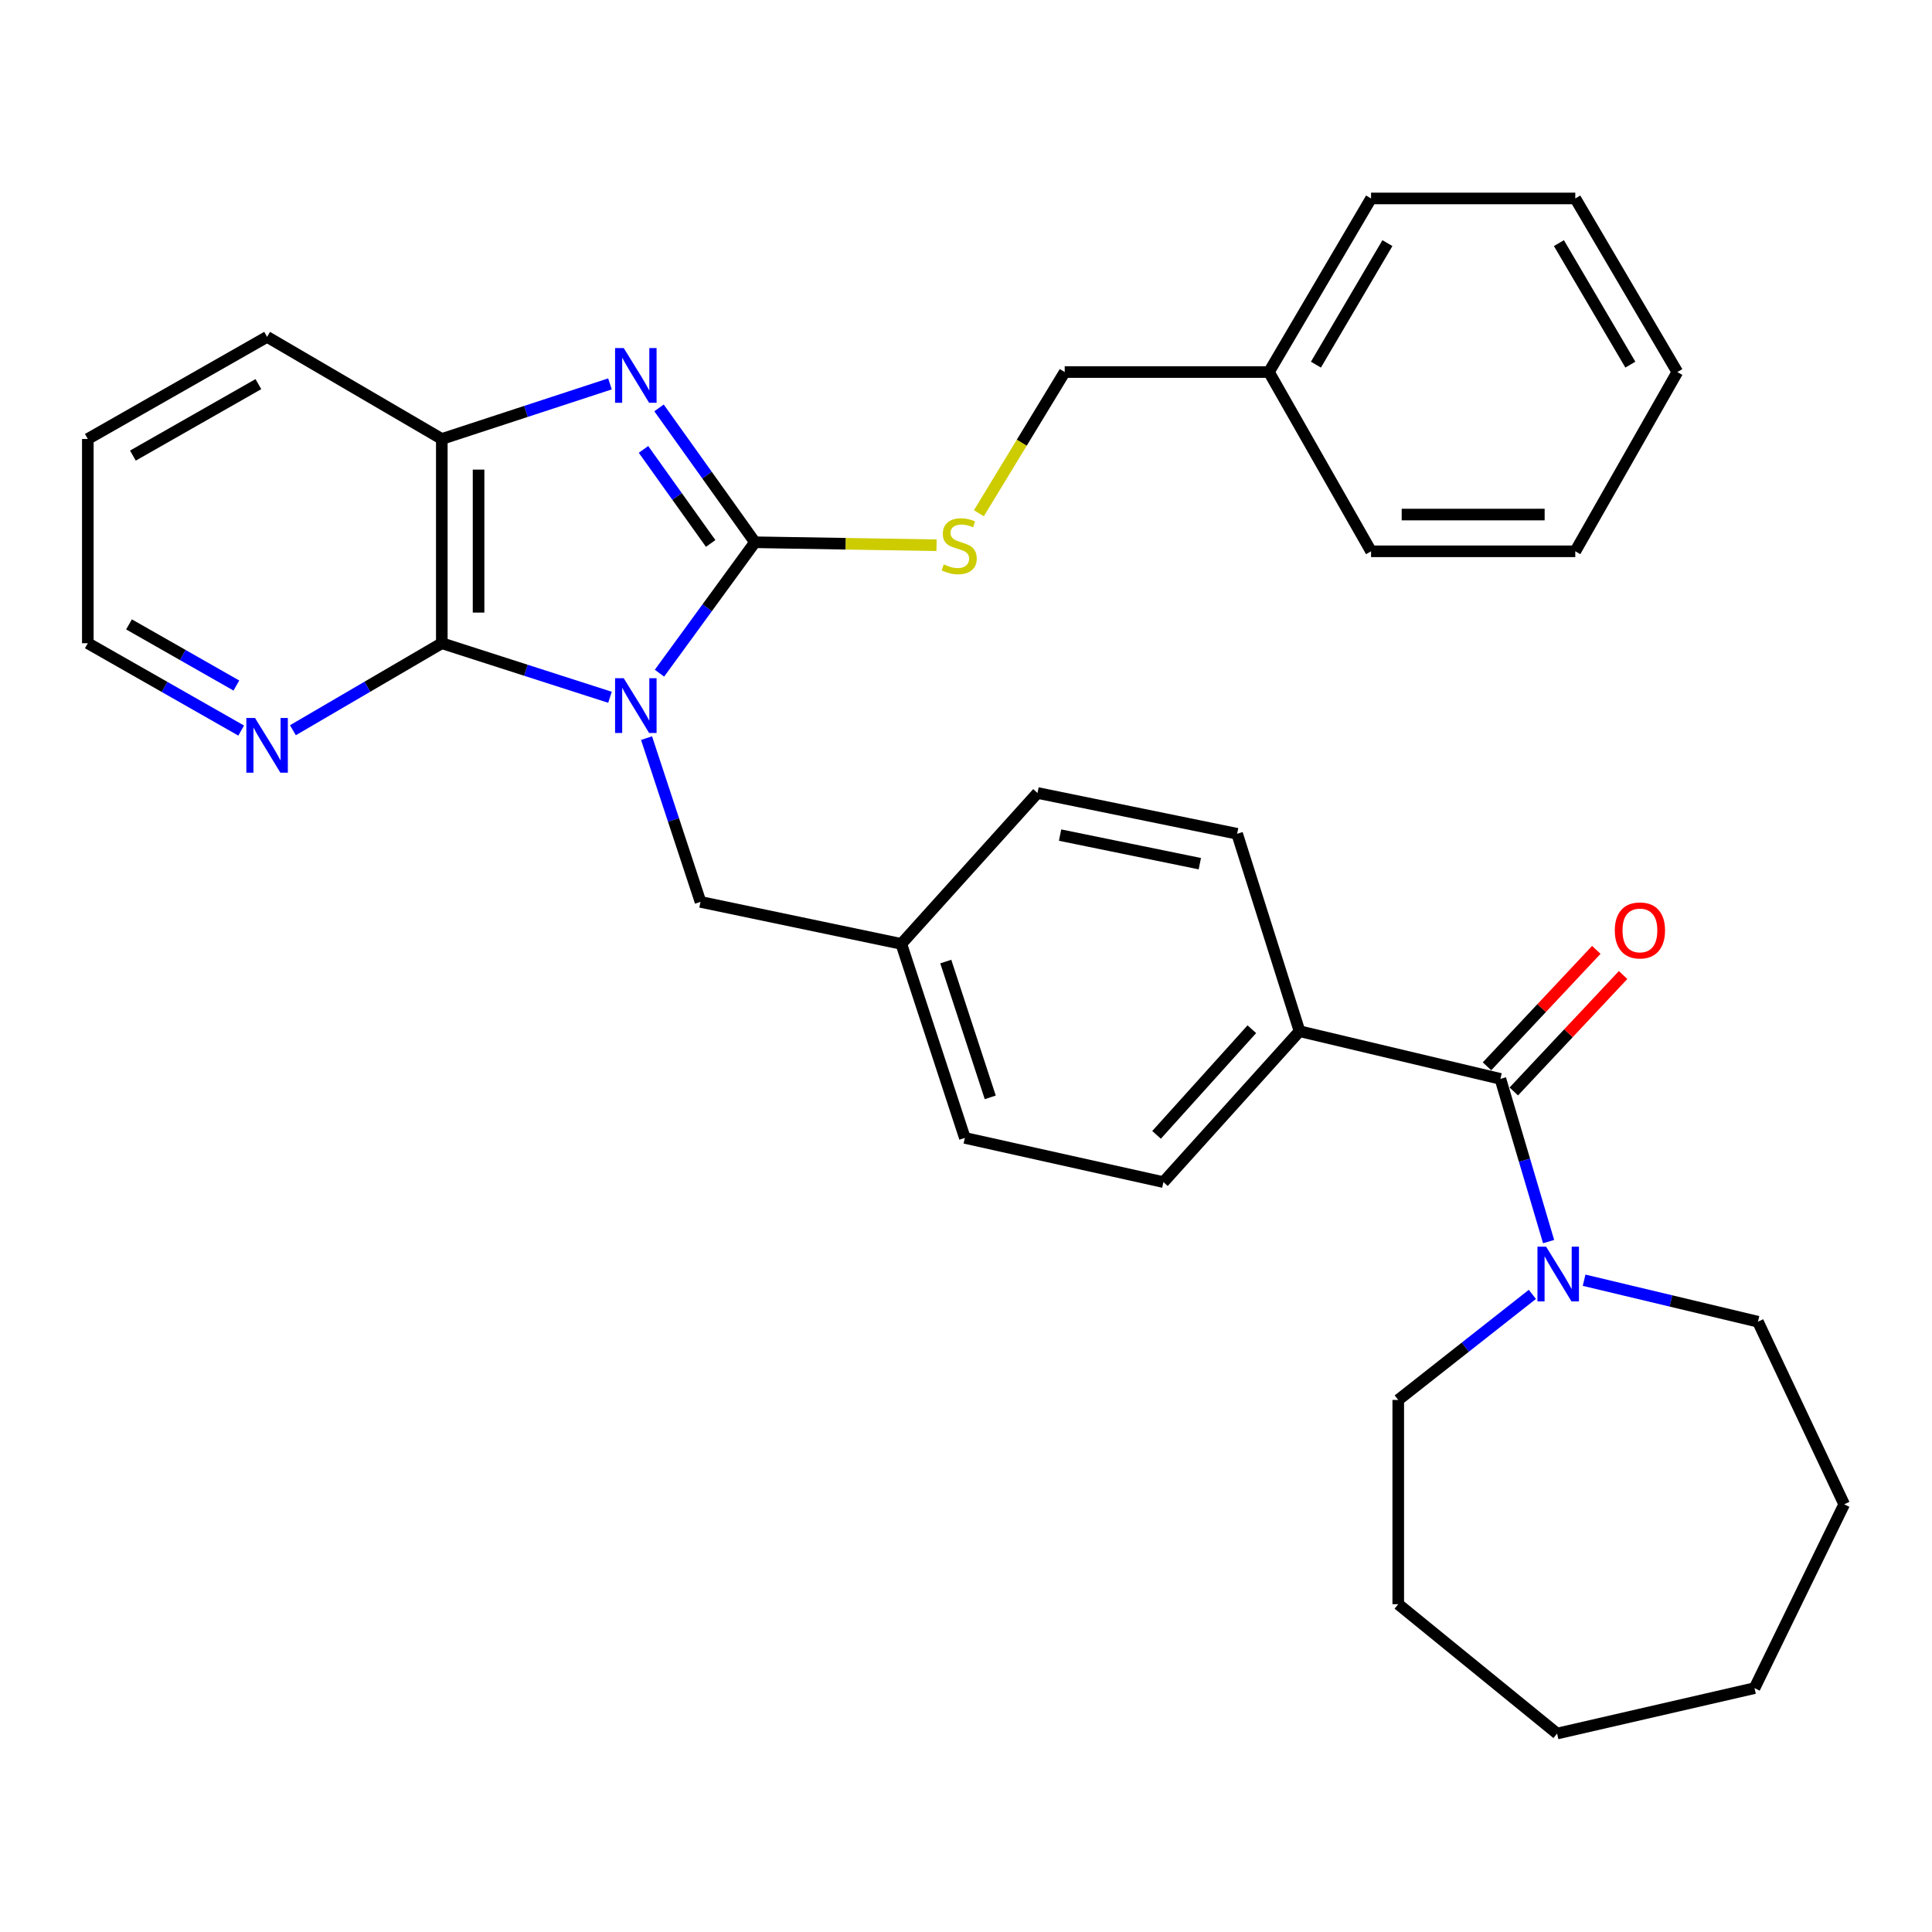<?xml version='1.0' encoding='iso-8859-1'?>
<svg version='1.1' baseProfile='full'
              xmlns='http://www.w3.org/2000/svg'
                      xmlns:rdkit='http://www.rdkit.org/xml'
                      xmlns:xlink='http://www.w3.org/1999/xlink'
                  xml:space='preserve'
width='1000px' height='1000px' viewBox='0 0 1000 1000'>
<!-- END OF HEADER -->
<rect style='opacity:1.0;fill:#FFFFFF;stroke:none' width='1000' height='1000' x='0' y='0'> </rect>
<path class='bond-0' d='M 341.34,348.437 L 366.053,314.556' style='fill:none;fill-rule:evenodd;stroke:#0000FF;stroke-width:6px;stroke-linecap:butt;stroke-linejoin:miter;stroke-opacity:1' />
<path class='bond-0' d='M 366.053,314.556 L 390.765,280.674' style='fill:none;fill-rule:evenodd;stroke:#000000;stroke-width:6px;stroke-linecap:butt;stroke-linejoin:miter;stroke-opacity:1' />
<path class='bond-2' d='M 315.727,360.913 L 272.205,346.921' style='fill:none;fill-rule:evenodd;stroke:#0000FF;stroke-width:6px;stroke-linecap:butt;stroke-linejoin:miter;stroke-opacity:1' />
<path class='bond-2' d='M 272.205,346.921 L 228.682,332.93' style='fill:none;fill-rule:evenodd;stroke:#000000;stroke-width:6px;stroke-linecap:butt;stroke-linejoin:miter;stroke-opacity:1' />
<path class='bond-7' d='M 334.651,382.047 L 348.616,424.433' style='fill:none;fill-rule:evenodd;stroke:#0000FF;stroke-width:6px;stroke-linecap:butt;stroke-linejoin:miter;stroke-opacity:1' />
<path class='bond-7' d='M 348.616,424.433 L 362.582,466.818' style='fill:none;fill-rule:evenodd;stroke:#000000;stroke-width:6px;stroke-linecap:butt;stroke-linejoin:miter;stroke-opacity:1' />
<path class='bond-1' d='M 390.765,280.674 L 365.937,245.902' style='fill:none;fill-rule:evenodd;stroke:#000000;stroke-width:6px;stroke-linecap:butt;stroke-linejoin:miter;stroke-opacity:1' />
<path class='bond-1' d='M 365.937,245.902 L 341.109,211.13' style='fill:none;fill-rule:evenodd;stroke:#0000FF;stroke-width:6px;stroke-linecap:butt;stroke-linejoin:miter;stroke-opacity:1' />
<path class='bond-1' d='M 367.836,281.296 L 350.457,256.955' style='fill:none;fill-rule:evenodd;stroke:#000000;stroke-width:6px;stroke-linecap:butt;stroke-linejoin:miter;stroke-opacity:1' />
<path class='bond-1' d='M 350.457,256.955 L 333.077,232.615' style='fill:none;fill-rule:evenodd;stroke:#0000FF;stroke-width:6px;stroke-linecap:butt;stroke-linejoin:miter;stroke-opacity:1' />
<path class='bond-6' d='M 390.765,280.674 L 437.761,281.444' style='fill:none;fill-rule:evenodd;stroke:#000000;stroke-width:6px;stroke-linecap:butt;stroke-linejoin:miter;stroke-opacity:1' />
<path class='bond-6' d='M 437.761,281.444 L 484.758,282.215' style='fill:none;fill-rule:evenodd;stroke:#CCCC00;stroke-width:6px;stroke-linecap:butt;stroke-linejoin:miter;stroke-opacity:1' />
<path class='bond-32' d='M 315.722,198.701 L 272.202,212.957' style='fill:none;fill-rule:evenodd;stroke:#0000FF;stroke-width:6px;stroke-linecap:butt;stroke-linejoin:miter;stroke-opacity:1' />
<path class='bond-32' d='M 272.202,212.957 L 228.682,227.214' style='fill:none;fill-rule:evenodd;stroke:#000000;stroke-width:6px;stroke-linecap:butt;stroke-linejoin:miter;stroke-opacity:1' />
<path class='bond-3' d='M 228.682,332.93 L 228.682,227.214' style='fill:none;fill-rule:evenodd;stroke:#000000;stroke-width:6px;stroke-linecap:butt;stroke-linejoin:miter;stroke-opacity:1' />
<path class='bond-3' d='M 247.704,317.072 L 247.704,243.071' style='fill:none;fill-rule:evenodd;stroke:#000000;stroke-width:6px;stroke-linecap:butt;stroke-linejoin:miter;stroke-opacity:1' />
<path class='bond-8' d='M 228.682,332.93 L 190.144,355.45' style='fill:none;fill-rule:evenodd;stroke:#000000;stroke-width:6px;stroke-linecap:butt;stroke-linejoin:miter;stroke-opacity:1' />
<path class='bond-8' d='M 190.144,355.45 L 151.605,377.971' style='fill:none;fill-rule:evenodd;stroke:#0000FF;stroke-width:6px;stroke-linecap:butt;stroke-linejoin:miter;stroke-opacity:1' />
<path class='bond-20' d='M 228.682,227.214 L 138.247,174.366' style='fill:none;fill-rule:evenodd;stroke:#000000;stroke-width:6px;stroke-linecap:butt;stroke-linejoin:miter;stroke-opacity:1' />
<path class='bond-4' d='M 776.601,558.427 L 672.639,533.752' style='fill:none;fill-rule:evenodd;stroke:#000000;stroke-width:6px;stroke-linecap:butt;stroke-linejoin:miter;stroke-opacity:1' />
<path class='bond-5' d='M 776.601,558.427 L 789.077,600.537' style='fill:none;fill-rule:evenodd;stroke:#000000;stroke-width:6px;stroke-linecap:butt;stroke-linejoin:miter;stroke-opacity:1' />
<path class='bond-5' d='M 789.077,600.537 L 801.553,642.647' style='fill:none;fill-rule:evenodd;stroke:#0000FF;stroke-width:6px;stroke-linecap:butt;stroke-linejoin:miter;stroke-opacity:1' />
<path class='bond-10' d='M 783.535,564.937 L 811.825,534.805' style='fill:none;fill-rule:evenodd;stroke:#000000;stroke-width:6px;stroke-linecap:butt;stroke-linejoin:miter;stroke-opacity:1' />
<path class='bond-10' d='M 811.825,534.805 L 840.115,504.673' style='fill:none;fill-rule:evenodd;stroke:#FF0000;stroke-width:6px;stroke-linecap:butt;stroke-linejoin:miter;stroke-opacity:1' />
<path class='bond-10' d='M 769.668,551.917 L 797.958,521.785' style='fill:none;fill-rule:evenodd;stroke:#000000;stroke-width:6px;stroke-linecap:butt;stroke-linejoin:miter;stroke-opacity:1' />
<path class='bond-10' d='M 797.958,521.785 L 826.247,491.653' style='fill:none;fill-rule:evenodd;stroke:#FF0000;stroke-width:6px;stroke-linecap:butt;stroke-linejoin:miter;stroke-opacity:1' />
<path class='bond-18' d='M 793.154,669.968 L 758.443,697.289' style='fill:none;fill-rule:evenodd;stroke:#0000FF;stroke-width:6px;stroke-linecap:butt;stroke-linejoin:miter;stroke-opacity:1' />
<path class='bond-18' d='M 758.443,697.289 L 723.733,724.61' style='fill:none;fill-rule:evenodd;stroke:#000000;stroke-width:6px;stroke-linecap:butt;stroke-linejoin:miter;stroke-opacity:1' />
<path class='bond-19' d='M 819.925,662.638 L 864.917,673.377' style='fill:none;fill-rule:evenodd;stroke:#0000FF;stroke-width:6px;stroke-linecap:butt;stroke-linejoin:miter;stroke-opacity:1' />
<path class='bond-19' d='M 864.917,673.377 L 909.909,684.116' style='fill:none;fill-rule:evenodd;stroke:#000000;stroke-width:6px;stroke-linecap:butt;stroke-linejoin:miter;stroke-opacity:1' />
<path class='bond-14' d='M 506.663,265.659 L 528.878,229.116' style='fill:none;fill-rule:evenodd;stroke:#CCCC00;stroke-width:6px;stroke-linecap:butt;stroke-linejoin:miter;stroke-opacity:1' />
<path class='bond-14' d='M 528.878,229.116 L 551.093,192.574' style='fill:none;fill-rule:evenodd;stroke:#000000;stroke-width:6px;stroke-linecap:butt;stroke-linejoin:miter;stroke-opacity:1' />
<path class='bond-13' d='M 362.582,466.818 L 466.523,488.556' style='fill:none;fill-rule:evenodd;stroke:#000000;stroke-width:6px;stroke-linecap:butt;stroke-linejoin:miter;stroke-opacity:1' />
<path class='bond-21' d='M 124.837,378.14 L 85.146,355.535' style='fill:none;fill-rule:evenodd;stroke:#0000FF;stroke-width:6px;stroke-linecap:butt;stroke-linejoin:miter;stroke-opacity:1' />
<path class='bond-21' d='M 85.146,355.535 L 45.455,332.93' style='fill:none;fill-rule:evenodd;stroke:#000000;stroke-width:6px;stroke-linecap:butt;stroke-linejoin:miter;stroke-opacity:1' />
<path class='bond-21' d='M 122.343,354.83 L 94.559,339.006' style='fill:none;fill-rule:evenodd;stroke:#0000FF;stroke-width:6px;stroke-linecap:butt;stroke-linejoin:miter;stroke-opacity:1' />
<path class='bond-21' d='M 94.559,339.006 L 66.775,323.183' style='fill:none;fill-rule:evenodd;stroke:#000000;stroke-width:6px;stroke-linecap:butt;stroke-linejoin:miter;stroke-opacity:1' />
<path class='bond-9' d='M 672.639,533.752 L 602.187,611.856' style='fill:none;fill-rule:evenodd;stroke:#000000;stroke-width:6px;stroke-linecap:butt;stroke-linejoin:miter;stroke-opacity:1' />
<path class='bond-9' d='M 647.947,532.727 L 598.63,587.4' style='fill:none;fill-rule:evenodd;stroke:#000000;stroke-width:6px;stroke-linecap:butt;stroke-linejoin:miter;stroke-opacity:1' />
<path class='bond-33' d='M 672.639,533.752 L 640.335,431.566' style='fill:none;fill-rule:evenodd;stroke:#000000;stroke-width:6px;stroke-linecap:butt;stroke-linejoin:miter;stroke-opacity:1' />
<path class='bond-11' d='M 640.335,431.566 L 537.007,410.441' style='fill:none;fill-rule:evenodd;stroke:#000000;stroke-width:6px;stroke-linecap:butt;stroke-linejoin:miter;stroke-opacity:1' />
<path class='bond-11' d='M 621.026,447.033 L 548.696,432.246' style='fill:none;fill-rule:evenodd;stroke:#000000;stroke-width:6px;stroke-linecap:butt;stroke-linejoin:miter;stroke-opacity:1' />
<path class='bond-12' d='M 602.187,611.856 L 499.408,588.977' style='fill:none;fill-rule:evenodd;stroke:#000000;stroke-width:6px;stroke-linecap:butt;stroke-linejoin:miter;stroke-opacity:1' />
<path class='bond-15' d='M 466.523,488.556 L 537.007,410.441' style='fill:none;fill-rule:evenodd;stroke:#000000;stroke-width:6px;stroke-linecap:butt;stroke-linejoin:miter;stroke-opacity:1' />
<path class='bond-16' d='M 466.523,488.556 L 499.408,588.977' style='fill:none;fill-rule:evenodd;stroke:#000000;stroke-width:6px;stroke-linecap:butt;stroke-linejoin:miter;stroke-opacity:1' />
<path class='bond-16' d='M 489.532,497.699 L 512.552,567.994' style='fill:none;fill-rule:evenodd;stroke:#000000;stroke-width:6px;stroke-linecap:butt;stroke-linejoin:miter;stroke-opacity:1' />
<path class='bond-17' d='M 551.093,192.574 L 656.799,192.574' style='fill:none;fill-rule:evenodd;stroke:#000000;stroke-width:6px;stroke-linecap:butt;stroke-linejoin:miter;stroke-opacity:1' />
<path class='bond-22' d='M 656.799,192.574 L 709.657,102.719' style='fill:none;fill-rule:evenodd;stroke:#000000;stroke-width:6px;stroke-linecap:butt;stroke-linejoin:miter;stroke-opacity:1' />
<path class='bond-22' d='M 681.122,188.74 L 718.123,125.842' style='fill:none;fill-rule:evenodd;stroke:#000000;stroke-width:6px;stroke-linecap:butt;stroke-linejoin:miter;stroke-opacity:1' />
<path class='bond-23' d='M 656.799,192.574 L 709.657,285.355' style='fill:none;fill-rule:evenodd;stroke:#000000;stroke-width:6px;stroke-linecap:butt;stroke-linejoin:miter;stroke-opacity:1' />
<path class='bond-25' d='M 723.733,724.61 L 723.733,830.326' style='fill:none;fill-rule:evenodd;stroke:#000000;stroke-width:6px;stroke-linecap:butt;stroke-linejoin:miter;stroke-opacity:1' />
<path class='bond-26' d='M 909.909,684.116 L 954.545,778.63' style='fill:none;fill-rule:evenodd;stroke:#000000;stroke-width:6px;stroke-linecap:butt;stroke-linejoin:miter;stroke-opacity:1' />
<path class='bond-34' d='M 138.247,174.366 L 45.455,227.214' style='fill:none;fill-rule:evenodd;stroke:#000000;stroke-width:6px;stroke-linecap:butt;stroke-linejoin:miter;stroke-opacity:1' />
<path class='bond-34' d='M 133.741,198.822 L 68.787,235.815' style='fill:none;fill-rule:evenodd;stroke:#000000;stroke-width:6px;stroke-linecap:butt;stroke-linejoin:miter;stroke-opacity:1' />
<path class='bond-24' d='M 45.455,332.93 L 45.455,227.214' style='fill:none;fill-rule:evenodd;stroke:#000000;stroke-width:6px;stroke-linecap:butt;stroke-linejoin:miter;stroke-opacity:1' />
<path class='bond-28' d='M 709.657,102.719 L 815.362,102.719' style='fill:none;fill-rule:evenodd;stroke:#000000;stroke-width:6px;stroke-linecap:butt;stroke-linejoin:miter;stroke-opacity:1' />
<path class='bond-27' d='M 709.657,285.355 L 815.362,285.355' style='fill:none;fill-rule:evenodd;stroke:#000000;stroke-width:6px;stroke-linecap:butt;stroke-linejoin:miter;stroke-opacity:1' />
<path class='bond-27' d='M 725.513,266.334 L 799.507,266.334' style='fill:none;fill-rule:evenodd;stroke:#000000;stroke-width:6px;stroke-linecap:butt;stroke-linejoin:miter;stroke-opacity:1' />
<path class='bond-30' d='M 723.733,830.326 L 805.947,897.281' style='fill:none;fill-rule:evenodd;stroke:#000000;stroke-width:6px;stroke-linecap:butt;stroke-linejoin:miter;stroke-opacity:1' />
<path class='bond-31' d='M 954.545,778.63 L 908.134,873.779' style='fill:none;fill-rule:evenodd;stroke:#000000;stroke-width:6px;stroke-linecap:butt;stroke-linejoin:miter;stroke-opacity:1' />
<path class='bond-29' d='M 815.362,285.355 L 868.189,192.574' style='fill:none;fill-rule:evenodd;stroke:#000000;stroke-width:6px;stroke-linecap:butt;stroke-linejoin:miter;stroke-opacity:1' />
<path class='bond-35' d='M 815.362,102.719 L 868.189,192.574' style='fill:none;fill-rule:evenodd;stroke:#000000;stroke-width:6px;stroke-linecap:butt;stroke-linejoin:miter;stroke-opacity:1' />
<path class='bond-35' d='M 806.889,125.838 L 843.867,188.736' style='fill:none;fill-rule:evenodd;stroke:#000000;stroke-width:6px;stroke-linecap:butt;stroke-linejoin:miter;stroke-opacity:1' />
<path class='bond-36' d='M 805.947,897.281 L 908.134,873.779' style='fill:none;fill-rule:evenodd;stroke:#000000;stroke-width:6px;stroke-linecap:butt;stroke-linejoin:miter;stroke-opacity:1' />
<path  class='atom-0' d='M 322.844 351.053
L 332.124 366.053
Q 333.044 367.533, 334.524 370.213
Q 336.004 372.893, 336.084 373.053
L 336.084 351.053
L 339.844 351.053
L 339.844 379.373
L 335.964 379.373
L 326.004 362.973
Q 324.844 361.053, 323.604 358.853
Q 322.404 356.653, 322.044 355.973
L 322.044 379.373
L 318.364 379.373
L 318.364 351.053
L 322.844 351.053
' fill='#0000FF'/>
<path  class='atom-2' d='M 322.844 180.157
L 332.124 195.157
Q 333.044 196.637, 334.524 199.317
Q 336.004 201.997, 336.084 202.157
L 336.084 180.157
L 339.844 180.157
L 339.844 208.477
L 335.964 208.477
L 326.004 192.077
Q 324.844 190.157, 323.604 187.957
Q 322.404 185.757, 322.044 185.077
L 322.044 208.477
L 318.364 208.477
L 318.364 180.157
L 322.844 180.157
' fill='#0000FF'/>
<path  class='atom-6' d='M 800.268 645.281
L 809.548 660.281
Q 810.468 661.761, 811.948 664.441
Q 813.428 667.121, 813.508 667.281
L 813.508 645.281
L 817.268 645.281
L 817.268 673.601
L 813.388 673.601
L 803.428 657.201
Q 802.268 655.281, 801.028 653.081
Q 799.828 650.881, 799.468 650.201
L 799.468 673.601
L 795.788 673.601
L 795.788 645.281
L 800.268 645.281
' fill='#0000FF'/>
<path  class='atom-7' d='M 488.481 292.127
Q 488.801 292.247, 490.121 292.807
Q 491.441 293.367, 492.881 293.727
Q 494.361 294.047, 495.801 294.047
Q 498.481 294.047, 500.041 292.767
Q 501.601 291.447, 501.601 289.167
Q 501.601 287.607, 500.801 286.647
Q 500.041 285.687, 498.841 285.167
Q 497.641 284.647, 495.641 284.047
Q 493.121 283.287, 491.601 282.567
Q 490.121 281.847, 489.041 280.327
Q 488.001 278.807, 488.001 276.247
Q 488.001 272.687, 490.401 270.487
Q 492.841 268.287, 497.641 268.287
Q 500.921 268.287, 504.641 269.847
L 503.721 272.927
Q 500.321 271.527, 497.761 271.527
Q 495.001 271.527, 493.481 272.687
Q 491.961 273.807, 492.001 275.767
Q 492.001 277.287, 492.761 278.207
Q 493.561 279.127, 494.681 279.647
Q 495.841 280.167, 497.761 280.767
Q 500.321 281.567, 501.841 282.367
Q 503.361 283.167, 504.441 284.807
Q 505.561 286.407, 505.561 289.167
Q 505.561 293.087, 502.921 295.207
Q 500.321 297.287, 495.961 297.287
Q 493.441 297.287, 491.521 296.727
Q 489.641 296.207, 487.401 295.287
L 488.481 292.127
' fill='#CCCC00'/>
<path  class='atom-9' d='M 131.987 371.617
L 141.267 386.617
Q 142.187 388.097, 143.667 390.777
Q 145.147 393.457, 145.227 393.617
L 145.227 371.617
L 148.987 371.617
L 148.987 399.937
L 145.107 399.937
L 135.147 383.537
Q 133.987 381.617, 132.747 379.417
Q 131.547 377.217, 131.187 376.537
L 131.187 399.937
L 127.507 399.937
L 127.507 371.617
L 131.987 371.617
' fill='#0000FF'/>
<path  class='atom-11' d='M 835.819 481.587
Q 835.819 474.787, 839.179 470.987
Q 842.539 467.187, 848.819 467.187
Q 855.099 467.187, 858.459 470.987
Q 861.819 474.787, 861.819 481.587
Q 861.819 488.467, 858.419 492.387
Q 855.019 496.267, 848.819 496.267
Q 842.579 496.267, 839.179 492.387
Q 835.819 488.507, 835.819 481.587
M 848.819 493.067
Q 853.139 493.067, 855.459 490.187
Q 857.819 487.267, 857.819 481.587
Q 857.819 476.027, 855.459 473.227
Q 853.139 470.387, 848.819 470.387
Q 844.499 470.387, 842.139 473.187
Q 839.819 475.987, 839.819 481.587
Q 839.819 487.307, 842.139 490.187
Q 844.499 493.067, 848.819 493.067
' fill='#FF0000'/>
</svg>
